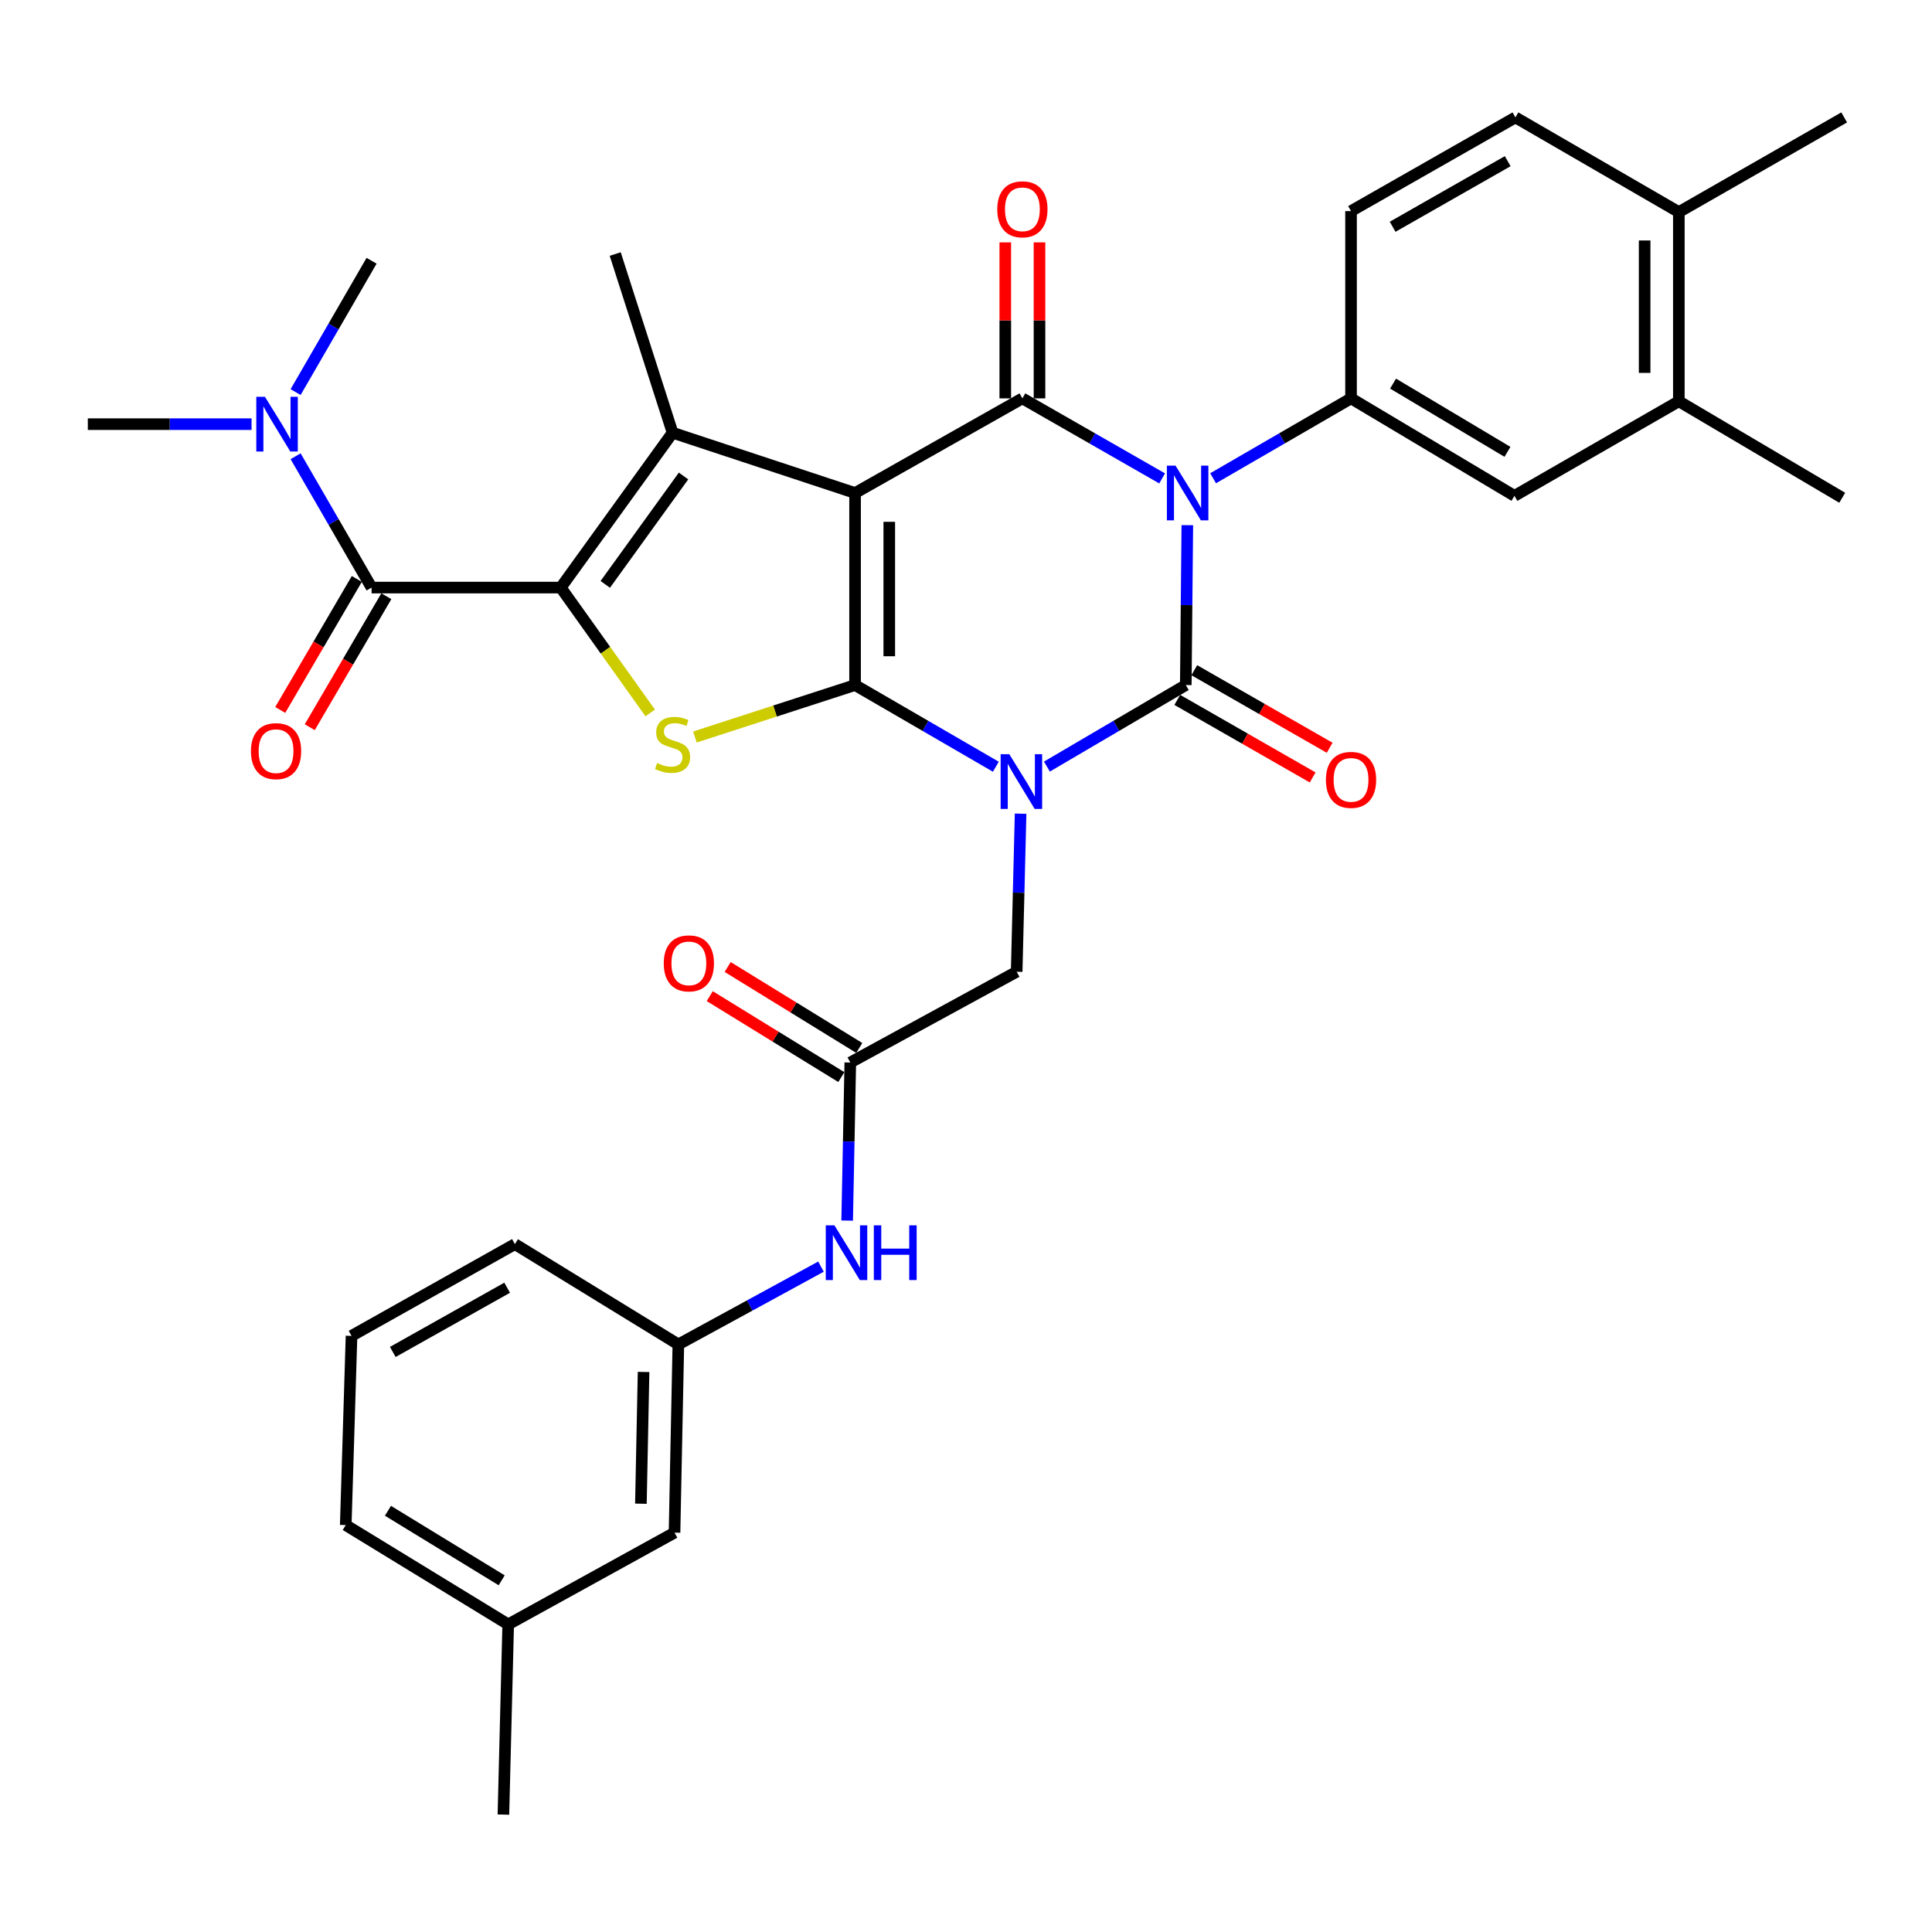 <?xml version='1.0' encoding='iso-8859-1'?>
<svg version='1.1' baseProfile='full'
              xmlns='http://www.w3.org/2000/svg'
                      xmlns:rdkit='http://www.rdkit.org/xml'
                      xmlns:xlink='http://www.w3.org/1999/xlink'
                  xml:space='preserve'
width='1000px' height='1000px' viewBox='0 0 1000 1000'>
<!-- END OF HEADER -->
<rect style='opacity:1.0;fill:#FFFFFF;stroke:none' width='1000' height='1000' x='0' y='0'> </rect>
<path class='bond-1' d='M 515.446,396.859 L 479.014,375.721' style='fill:none;fill-rule:evenodd;stroke:#0000FF;stroke-width:6px;stroke-linecap:butt;stroke-linejoin:miter;stroke-opacity:1' />
<path class='bond-1' d='M 479.014,375.721 L 442.583,354.584' style='fill:none;fill-rule:evenodd;stroke:#000000;stroke-width:6px;stroke-linecap:butt;stroke-linejoin:miter;stroke-opacity:1' />
<path class='bond-3' d='M 541.881,396.782 L 577.821,375.683' style='fill:none;fill-rule:evenodd;stroke:#0000FF;stroke-width:6px;stroke-linecap:butt;stroke-linejoin:miter;stroke-opacity:1' />
<path class='bond-3' d='M 577.821,375.683 L 613.762,354.584' style='fill:none;fill-rule:evenodd;stroke:#000000;stroke-width:6px;stroke-linecap:butt;stroke-linejoin:miter;stroke-opacity:1' />
<path class='bond-10' d='M 528.26,421.156 L 527.243,462.063' style='fill:none;fill-rule:evenodd;stroke:#0000FF;stroke-width:6px;stroke-linecap:butt;stroke-linejoin:miter;stroke-opacity:1' />
<path class='bond-10' d='M 527.243,462.063 L 526.225,502.971' style='fill:none;fill-rule:evenodd;stroke:#000000;stroke-width:6px;stroke-linecap:butt;stroke-linejoin:miter;stroke-opacity:1' />
<path class='bond-0' d='M 442.583,255.183 L 442.583,354.584' style='fill:none;fill-rule:evenodd;stroke:#000000;stroke-width:6px;stroke-linecap:butt;stroke-linejoin:miter;stroke-opacity:1' />
<path class='bond-0' d='M 460.289,270.093 L 460.289,339.674' style='fill:none;fill-rule:evenodd;stroke:#000000;stroke-width:6px;stroke-linecap:butt;stroke-linejoin:miter;stroke-opacity:1' />
<path class='bond-6' d='M 442.583,255.183 L 348.121,223.981' style='fill:none;fill-rule:evenodd;stroke:#000000;stroke-width:6px;stroke-linecap:butt;stroke-linejoin:miter;stroke-opacity:1' />
<path class='bond-35' d='M 442.583,255.183 L 529.186,206.197' style='fill:none;fill-rule:evenodd;stroke:#000000;stroke-width:6px;stroke-linecap:butt;stroke-linejoin:miter;stroke-opacity:1' />
<path class='bond-7' d='M 442.583,354.584 L 401.133,368.029' style='fill:none;fill-rule:evenodd;stroke:#000000;stroke-width:6px;stroke-linecap:butt;stroke-linejoin:miter;stroke-opacity:1' />
<path class='bond-7' d='M 401.133,368.029 L 359.684,381.474' style='fill:none;fill-rule:evenodd;stroke:#CCCC00;stroke-width:6px;stroke-linecap:butt;stroke-linejoin:miter;stroke-opacity:1' />
<path class='bond-2' d='M 614.556,271.829 L 614.159,313.206' style='fill:none;fill-rule:evenodd;stroke:#0000FF;stroke-width:6px;stroke-linecap:butt;stroke-linejoin:miter;stroke-opacity:1' />
<path class='bond-2' d='M 614.159,313.206 L 613.762,354.584' style='fill:none;fill-rule:evenodd;stroke:#000000;stroke-width:6px;stroke-linecap:butt;stroke-linejoin:miter;stroke-opacity:1' />
<path class='bond-4' d='M 601.512,247.621 L 565.349,226.909' style='fill:none;fill-rule:evenodd;stroke:#0000FF;stroke-width:6px;stroke-linecap:butt;stroke-linejoin:miter;stroke-opacity:1' />
<path class='bond-4' d='M 565.349,226.909 L 529.186,206.197' style='fill:none;fill-rule:evenodd;stroke:#000000;stroke-width:6px;stroke-linecap:butt;stroke-linejoin:miter;stroke-opacity:1' />
<path class='bond-9' d='M 627.899,247.548 L 663.596,226.872' style='fill:none;fill-rule:evenodd;stroke:#0000FF;stroke-width:6px;stroke-linecap:butt;stroke-linejoin:miter;stroke-opacity:1' />
<path class='bond-9' d='M 663.596,226.872 L 699.292,206.197' style='fill:none;fill-rule:evenodd;stroke:#000000;stroke-width:6px;stroke-linecap:butt;stroke-linejoin:miter;stroke-opacity:1' />
<path class='bond-13' d='M 609.361,362.265 L 644.394,382.334' style='fill:none;fill-rule:evenodd;stroke:#000000;stroke-width:6px;stroke-linecap:butt;stroke-linejoin:miter;stroke-opacity:1' />
<path class='bond-13' d='M 644.394,382.334 L 679.427,402.403' style='fill:none;fill-rule:evenodd;stroke:#FF0000;stroke-width:6px;stroke-linecap:butt;stroke-linejoin:miter;stroke-opacity:1' />
<path class='bond-13' d='M 618.162,346.902 L 653.195,366.971' style='fill:none;fill-rule:evenodd;stroke:#000000;stroke-width:6px;stroke-linecap:butt;stroke-linejoin:miter;stroke-opacity:1' />
<path class='bond-13' d='M 653.195,366.971 L 688.229,387.04' style='fill:none;fill-rule:evenodd;stroke:#FF0000;stroke-width:6px;stroke-linecap:butt;stroke-linejoin:miter;stroke-opacity:1' />
<path class='bond-14' d='M 538.039,206.197 L 538.039,165.829' style='fill:none;fill-rule:evenodd;stroke:#000000;stroke-width:6px;stroke-linecap:butt;stroke-linejoin:miter;stroke-opacity:1' />
<path class='bond-14' d='M 538.039,165.829 L 538.039,125.461' style='fill:none;fill-rule:evenodd;stroke:#FF0000;stroke-width:6px;stroke-linecap:butt;stroke-linejoin:miter;stroke-opacity:1' />
<path class='bond-14' d='M 520.333,206.197 L 520.333,165.829' style='fill:none;fill-rule:evenodd;stroke:#000000;stroke-width:6px;stroke-linecap:butt;stroke-linejoin:miter;stroke-opacity:1' />
<path class='bond-14' d='M 520.333,165.829 L 520.333,125.461' style='fill:none;fill-rule:evenodd;stroke:#FF0000;stroke-width:6px;stroke-linecap:butt;stroke-linejoin:miter;stroke-opacity:1' />
<path class='bond-5' d='M 290.251,304.131 L 313.401,336.571' style='fill:none;fill-rule:evenodd;stroke:#000000;stroke-width:6px;stroke-linecap:butt;stroke-linejoin:miter;stroke-opacity:1' />
<path class='bond-5' d='M 313.401,336.571 L 336.55,369.011' style='fill:none;fill-rule:evenodd;stroke:#CCCC00;stroke-width:6px;stroke-linecap:butt;stroke-linejoin:miter;stroke-opacity:1' />
<path class='bond-8' d='M 290.251,304.131 L 192.327,304.131' style='fill:none;fill-rule:evenodd;stroke:#000000;stroke-width:6px;stroke-linecap:butt;stroke-linejoin:miter;stroke-opacity:1' />
<path class='bond-36' d='M 290.251,304.131 L 348.121,223.981' style='fill:none;fill-rule:evenodd;stroke:#000000;stroke-width:6px;stroke-linecap:butt;stroke-linejoin:miter;stroke-opacity:1' />
<path class='bond-36' d='M 313.287,302.473 L 353.796,246.369' style='fill:none;fill-rule:evenodd;stroke:#000000;stroke-width:6px;stroke-linecap:butt;stroke-linejoin:miter;stroke-opacity:1' />
<path class='bond-24' d='M 348.121,223.981 L 318.434,131.487' style='fill:none;fill-rule:evenodd;stroke:#000000;stroke-width:6px;stroke-linecap:butt;stroke-linejoin:miter;stroke-opacity:1' />
<path class='bond-15' d='M 192.327,304.131 L 172.665,270.139' style='fill:none;fill-rule:evenodd;stroke:#000000;stroke-width:6px;stroke-linecap:butt;stroke-linejoin:miter;stroke-opacity:1' />
<path class='bond-15' d='M 172.665,270.139 L 153.003,236.148' style='fill:none;fill-rule:evenodd;stroke:#0000FF;stroke-width:6px;stroke-linecap:butt;stroke-linejoin:miter;stroke-opacity:1' />
<path class='bond-18' d='M 184.684,299.663 L 164.865,333.567' style='fill:none;fill-rule:evenodd;stroke:#000000;stroke-width:6px;stroke-linecap:butt;stroke-linejoin:miter;stroke-opacity:1' />
<path class='bond-18' d='M 164.865,333.567 L 145.047,367.47' style='fill:none;fill-rule:evenodd;stroke:#FF0000;stroke-width:6px;stroke-linecap:butt;stroke-linejoin:miter;stroke-opacity:1' />
<path class='bond-18' d='M 199.97,308.599 L 180.151,342.502' style='fill:none;fill-rule:evenodd;stroke:#000000;stroke-width:6px;stroke-linecap:butt;stroke-linejoin:miter;stroke-opacity:1' />
<path class='bond-18' d='M 180.151,342.502 L 160.333,376.406' style='fill:none;fill-rule:evenodd;stroke:#FF0000;stroke-width:6px;stroke-linecap:butt;stroke-linejoin:miter;stroke-opacity:1' />
<path class='bond-12' d='M 699.292,206.197 L 783.878,256.649' style='fill:none;fill-rule:evenodd;stroke:#000000;stroke-width:6px;stroke-linecap:butt;stroke-linejoin:miter;stroke-opacity:1' />
<path class='bond-12' d='M 721.05,198.558 L 780.26,233.875' style='fill:none;fill-rule:evenodd;stroke:#000000;stroke-width:6px;stroke-linecap:butt;stroke-linejoin:miter;stroke-opacity:1' />
<path class='bond-19' d='M 699.292,206.197 L 699.292,109.265' style='fill:none;fill-rule:evenodd;stroke:#000000;stroke-width:6px;stroke-linecap:butt;stroke-linejoin:miter;stroke-opacity:1' />
<path class='bond-11' d='M 526.225,502.971 L 440.114,549.961' style='fill:none;fill-rule:evenodd;stroke:#000000;stroke-width:6px;stroke-linecap:butt;stroke-linejoin:miter;stroke-opacity:1' />
<path class='bond-17' d='M 440.114,549.961 L 439.301,590.868' style='fill:none;fill-rule:evenodd;stroke:#000000;stroke-width:6px;stroke-linecap:butt;stroke-linejoin:miter;stroke-opacity:1' />
<path class='bond-17' d='M 439.301,590.868 L 438.487,631.776' style='fill:none;fill-rule:evenodd;stroke:#0000FF;stroke-width:6px;stroke-linecap:butt;stroke-linejoin:miter;stroke-opacity:1' />
<path class='bond-21' d='M 444.753,542.42 L 410.698,521.47' style='fill:none;fill-rule:evenodd;stroke:#000000;stroke-width:6px;stroke-linecap:butt;stroke-linejoin:miter;stroke-opacity:1' />
<path class='bond-21' d='M 410.698,521.47 L 376.642,500.52' style='fill:none;fill-rule:evenodd;stroke:#FF0000;stroke-width:6px;stroke-linecap:butt;stroke-linejoin:miter;stroke-opacity:1' />
<path class='bond-21' d='M 435.475,557.501 L 401.42,536.551' style='fill:none;fill-rule:evenodd;stroke:#000000;stroke-width:6px;stroke-linecap:butt;stroke-linejoin:miter;stroke-opacity:1' />
<path class='bond-21' d='M 401.42,536.551 L 367.365,515.601' style='fill:none;fill-rule:evenodd;stroke:#FF0000;stroke-width:6px;stroke-linecap:butt;stroke-linejoin:miter;stroke-opacity:1' />
<path class='bond-16' d='M 783.878,256.649 L 868.966,207.702' style='fill:none;fill-rule:evenodd;stroke:#000000;stroke-width:6px;stroke-linecap:butt;stroke-linejoin:miter;stroke-opacity:1' />
<path class='bond-29' d='M 153.004,202.942 L 172.665,168.956' style='fill:none;fill-rule:evenodd;stroke:#0000FF;stroke-width:6px;stroke-linecap:butt;stroke-linejoin:miter;stroke-opacity:1' />
<path class='bond-29' d='M 172.665,168.956 L 192.327,134.969' style='fill:none;fill-rule:evenodd;stroke:#000000;stroke-width:6px;stroke-linecap:butt;stroke-linejoin:miter;stroke-opacity:1' />
<path class='bond-30' d='M 130.21,219.545 L 87.832,219.545' style='fill:none;fill-rule:evenodd;stroke:#0000FF;stroke-width:6px;stroke-linecap:butt;stroke-linejoin:miter;stroke-opacity:1' />
<path class='bond-30' d='M 87.832,219.545 L 45.455,219.545' style='fill:none;fill-rule:evenodd;stroke:#000000;stroke-width:6px;stroke-linecap:butt;stroke-linejoin:miter;stroke-opacity:1' />
<path class='bond-28' d='M 868.966,207.702 L 953.532,257.652' style='fill:none;fill-rule:evenodd;stroke:#000000;stroke-width:6px;stroke-linecap:butt;stroke-linejoin:miter;stroke-opacity:1' />
<path class='bond-37' d='M 868.966,207.702 L 868.966,109.777' style='fill:none;fill-rule:evenodd;stroke:#000000;stroke-width:6px;stroke-linecap:butt;stroke-linejoin:miter;stroke-opacity:1' />
<path class='bond-37' d='M 851.26,193.013 L 851.26,124.466' style='fill:none;fill-rule:evenodd;stroke:#000000;stroke-width:6px;stroke-linecap:butt;stroke-linejoin:miter;stroke-opacity:1' />
<path class='bond-22' d='M 424.938,655.606 L 388.025,675.737' style='fill:none;fill-rule:evenodd;stroke:#0000FF;stroke-width:6px;stroke-linecap:butt;stroke-linejoin:miter;stroke-opacity:1' />
<path class='bond-22' d='M 388.025,675.737 L 351.111,695.869' style='fill:none;fill-rule:evenodd;stroke:#000000;stroke-width:6px;stroke-linecap:butt;stroke-linejoin:miter;stroke-opacity:1' />
<path class='bond-23' d='M 699.292,109.265 L 784.38,60.77' style='fill:none;fill-rule:evenodd;stroke:#000000;stroke-width:6px;stroke-linecap:butt;stroke-linejoin:miter;stroke-opacity:1' />
<path class='bond-23' d='M 720.823,117.374 L 780.384,83.428' style='fill:none;fill-rule:evenodd;stroke:#000000;stroke-width:6px;stroke-linecap:butt;stroke-linejoin:miter;stroke-opacity:1' />
<path class='bond-20' d='M 868.966,109.777 L 784.38,60.77' style='fill:none;fill-rule:evenodd;stroke:#000000;stroke-width:6px;stroke-linecap:butt;stroke-linejoin:miter;stroke-opacity:1' />
<path class='bond-32' d='M 868.966,109.777 L 954.545,60.77' style='fill:none;fill-rule:evenodd;stroke:#000000;stroke-width:6px;stroke-linecap:butt;stroke-linejoin:miter;stroke-opacity:1' />
<path class='bond-25' d='M 351.111,695.869 L 349.134,793.292' style='fill:none;fill-rule:evenodd;stroke:#000000;stroke-width:6px;stroke-linecap:butt;stroke-linejoin:miter;stroke-opacity:1' />
<path class='bond-25' d='M 333.112,710.123 L 331.728,778.319' style='fill:none;fill-rule:evenodd;stroke:#000000;stroke-width:6px;stroke-linecap:butt;stroke-linejoin:miter;stroke-opacity:1' />
<path class='bond-31' d='M 351.111,695.869 L 266.515,643.961' style='fill:none;fill-rule:evenodd;stroke:#000000;stroke-width:6px;stroke-linecap:butt;stroke-linejoin:miter;stroke-opacity:1' />
<path class='bond-26' d='M 349.134,793.292 L 263.043,840.784' style='fill:none;fill-rule:evenodd;stroke:#000000;stroke-width:6px;stroke-linecap:butt;stroke-linejoin:miter;stroke-opacity:1' />
<path class='bond-34' d='M 263.043,840.784 L 260.564,939.23' style='fill:none;fill-rule:evenodd;stroke:#000000;stroke-width:6px;stroke-linecap:butt;stroke-linejoin:miter;stroke-opacity:1' />
<path class='bond-38' d='M 263.043,840.784 L 178.959,789.377' style='fill:none;fill-rule:evenodd;stroke:#000000;stroke-width:6px;stroke-linecap:butt;stroke-linejoin:miter;stroke-opacity:1' />
<path class='bond-38' d='M 259.666,817.966 L 200.807,781.981' style='fill:none;fill-rule:evenodd;stroke:#000000;stroke-width:6px;stroke-linecap:butt;stroke-linejoin:miter;stroke-opacity:1' />
<path class='bond-27' d='M 181.949,691.452 L 266.515,643.961' style='fill:none;fill-rule:evenodd;stroke:#000000;stroke-width:6px;stroke-linecap:butt;stroke-linejoin:miter;stroke-opacity:1' />
<path class='bond-27' d='M 203.304,699.767 L 262.5,666.523' style='fill:none;fill-rule:evenodd;stroke:#000000;stroke-width:6px;stroke-linecap:butt;stroke-linejoin:miter;stroke-opacity:1' />
<path class='bond-33' d='M 181.949,691.452 L 178.959,789.377' style='fill:none;fill-rule:evenodd;stroke:#000000;stroke-width:6px;stroke-linecap:butt;stroke-linejoin:miter;stroke-opacity:1' />
<path  class='atom-0' d='M 522.414 390.375
L 531.694 405.375
Q 532.614 406.855, 534.094 409.535
Q 535.574 412.215, 535.654 412.375
L 535.654 390.375
L 539.414 390.375
L 539.414 418.695
L 535.534 418.695
L 525.574 402.295
Q 524.414 400.375, 523.174 398.175
Q 521.974 395.975, 521.614 395.295
L 521.614 418.695
L 517.934 418.695
L 517.934 390.375
L 522.414 390.375
' fill='#0000FF'/>
<path  class='atom-3' d='M 608.456 241.023
L 617.736 256.023
Q 618.656 257.503, 620.136 260.183
Q 621.616 262.863, 621.696 263.023
L 621.696 241.023
L 625.456 241.023
L 625.456 269.343
L 621.576 269.343
L 611.616 252.943
Q 610.456 251.023, 609.216 248.823
Q 608.016 246.623, 607.656 245.943
L 607.656 269.343
L 603.976 269.343
L 603.976 241.023
L 608.456 241.023
' fill='#0000FF'/>
<path  class='atom-8' d='M 340.121 394.945
Q 340.441 395.065, 341.761 395.625
Q 343.081 396.185, 344.521 396.545
Q 346.001 396.865, 347.441 396.865
Q 350.121 396.865, 351.681 395.585
Q 353.241 394.265, 353.241 391.985
Q 353.241 390.425, 352.441 389.465
Q 351.681 388.505, 350.481 387.985
Q 349.281 387.465, 347.281 386.865
Q 344.761 386.105, 343.241 385.385
Q 341.761 384.665, 340.681 383.145
Q 339.641 381.625, 339.641 379.065
Q 339.641 375.505, 342.041 373.305
Q 344.481 371.105, 349.281 371.105
Q 352.561 371.105, 356.281 372.665
L 355.361 375.745
Q 351.961 374.345, 349.401 374.345
Q 346.641 374.345, 345.121 375.505
Q 343.601 376.625, 343.641 378.585
Q 343.641 380.105, 344.401 381.025
Q 345.201 381.945, 346.321 382.465
Q 347.481 382.985, 349.401 383.585
Q 351.961 384.385, 353.481 385.185
Q 355.001 385.985, 356.081 387.625
Q 357.201 389.225, 357.201 391.985
Q 357.201 395.905, 354.561 398.025
Q 351.961 400.105, 347.601 400.105
Q 345.081 400.105, 343.161 399.545
Q 341.281 399.025, 339.041 398.105
L 340.121 394.945
' fill='#CCCC00'/>
<path  class='atom-14' d='M 686.292 403.66
Q 686.292 396.86, 689.652 393.06
Q 693.012 389.26, 699.292 389.26
Q 705.572 389.26, 708.932 393.06
Q 712.292 396.86, 712.292 403.66
Q 712.292 410.54, 708.892 414.46
Q 705.492 418.34, 699.292 418.34
Q 693.052 418.34, 689.652 414.46
Q 686.292 410.58, 686.292 403.66
M 699.292 415.14
Q 703.612 415.14, 705.932 412.26
Q 708.292 409.34, 708.292 403.66
Q 708.292 398.1, 705.932 395.3
Q 703.612 392.46, 699.292 392.46
Q 694.972 392.46, 692.612 395.26
Q 690.292 398.06, 690.292 403.66
Q 690.292 409.38, 692.612 412.26
Q 694.972 415.14, 699.292 415.14
' fill='#FF0000'/>
<path  class='atom-15' d='M 516.186 108.332
Q 516.186 101.532, 519.546 97.732
Q 522.906 93.932, 529.186 93.932
Q 535.466 93.932, 538.826 97.732
Q 542.186 101.532, 542.186 108.332
Q 542.186 115.212, 538.786 119.132
Q 535.386 123.012, 529.186 123.012
Q 522.946 123.012, 519.546 119.132
Q 516.186 115.252, 516.186 108.332
M 529.186 119.812
Q 533.506 119.812, 535.826 116.932
Q 538.186 114.012, 538.186 108.332
Q 538.186 102.772, 535.826 99.972
Q 533.506 97.132, 529.186 97.132
Q 524.866 97.132, 522.506 99.932
Q 520.186 102.732, 520.186 108.332
Q 520.186 114.052, 522.506 116.932
Q 524.866 119.812, 529.186 119.812
' fill='#FF0000'/>
<path  class='atom-16' d='M 137.139 205.385
L 146.419 220.385
Q 147.339 221.865, 148.819 224.545
Q 150.299 227.225, 150.379 227.385
L 150.379 205.385
L 154.139 205.385
L 154.139 233.705
L 150.259 233.705
L 140.299 217.305
Q 139.139 215.385, 137.899 213.185
Q 136.699 210.985, 136.339 210.305
L 136.339 233.705
L 132.659 233.705
L 132.659 205.385
L 137.139 205.385
' fill='#0000FF'/>
<path  class='atom-18' d='M 431.896 634.237
L 441.176 649.237
Q 442.096 650.717, 443.576 653.397
Q 445.056 656.077, 445.136 656.237
L 445.136 634.237
L 448.896 634.237
L 448.896 662.557
L 445.016 662.557
L 435.056 646.157
Q 433.896 644.237, 432.656 642.037
Q 431.456 639.837, 431.096 639.157
L 431.096 662.557
L 427.416 662.557
L 427.416 634.237
L 431.896 634.237
' fill='#0000FF'/>
<path  class='atom-18' d='M 452.296 634.237
L 456.136 634.237
L 456.136 646.277
L 470.616 646.277
L 470.616 634.237
L 474.456 634.237
L 474.456 662.557
L 470.616 662.557
L 470.616 649.477
L 456.136 649.477
L 456.136 662.557
L 452.296 662.557
L 452.296 634.237
' fill='#0000FF'/>
<path  class='atom-19' d='M 129.887 388.787
Q 129.887 381.987, 133.247 378.187
Q 136.607 374.387, 142.887 374.387
Q 149.167 374.387, 152.527 378.187
Q 155.887 381.987, 155.887 388.787
Q 155.887 395.667, 152.487 399.587
Q 149.087 403.467, 142.887 403.467
Q 136.647 403.467, 133.247 399.587
Q 129.887 395.707, 129.887 388.787
M 142.887 400.267
Q 147.207 400.267, 149.527 397.387
Q 151.887 394.467, 151.887 388.787
Q 151.887 383.227, 149.527 380.427
Q 147.207 377.587, 142.887 377.587
Q 138.567 377.587, 136.207 380.387
Q 133.887 383.187, 133.887 388.787
Q 133.887 394.507, 136.207 397.387
Q 138.567 400.267, 142.887 400.267
' fill='#FF0000'/>
<path  class='atom-22' d='M 343.551 498.634
Q 343.551 491.834, 346.911 488.034
Q 350.271 484.234, 356.551 484.234
Q 362.831 484.234, 366.191 488.034
Q 369.551 491.834, 369.551 498.634
Q 369.551 505.514, 366.151 509.434
Q 362.751 513.314, 356.551 513.314
Q 350.311 513.314, 346.911 509.434
Q 343.551 505.554, 343.551 498.634
M 356.551 510.114
Q 360.871 510.114, 363.191 507.234
Q 365.551 504.314, 365.551 498.634
Q 365.551 493.074, 363.191 490.274
Q 360.871 487.434, 356.551 487.434
Q 352.231 487.434, 349.871 490.234
Q 347.551 493.034, 347.551 498.634
Q 347.551 504.354, 349.871 507.234
Q 352.231 510.114, 356.551 510.114
' fill='#FF0000'/>
</svg>
